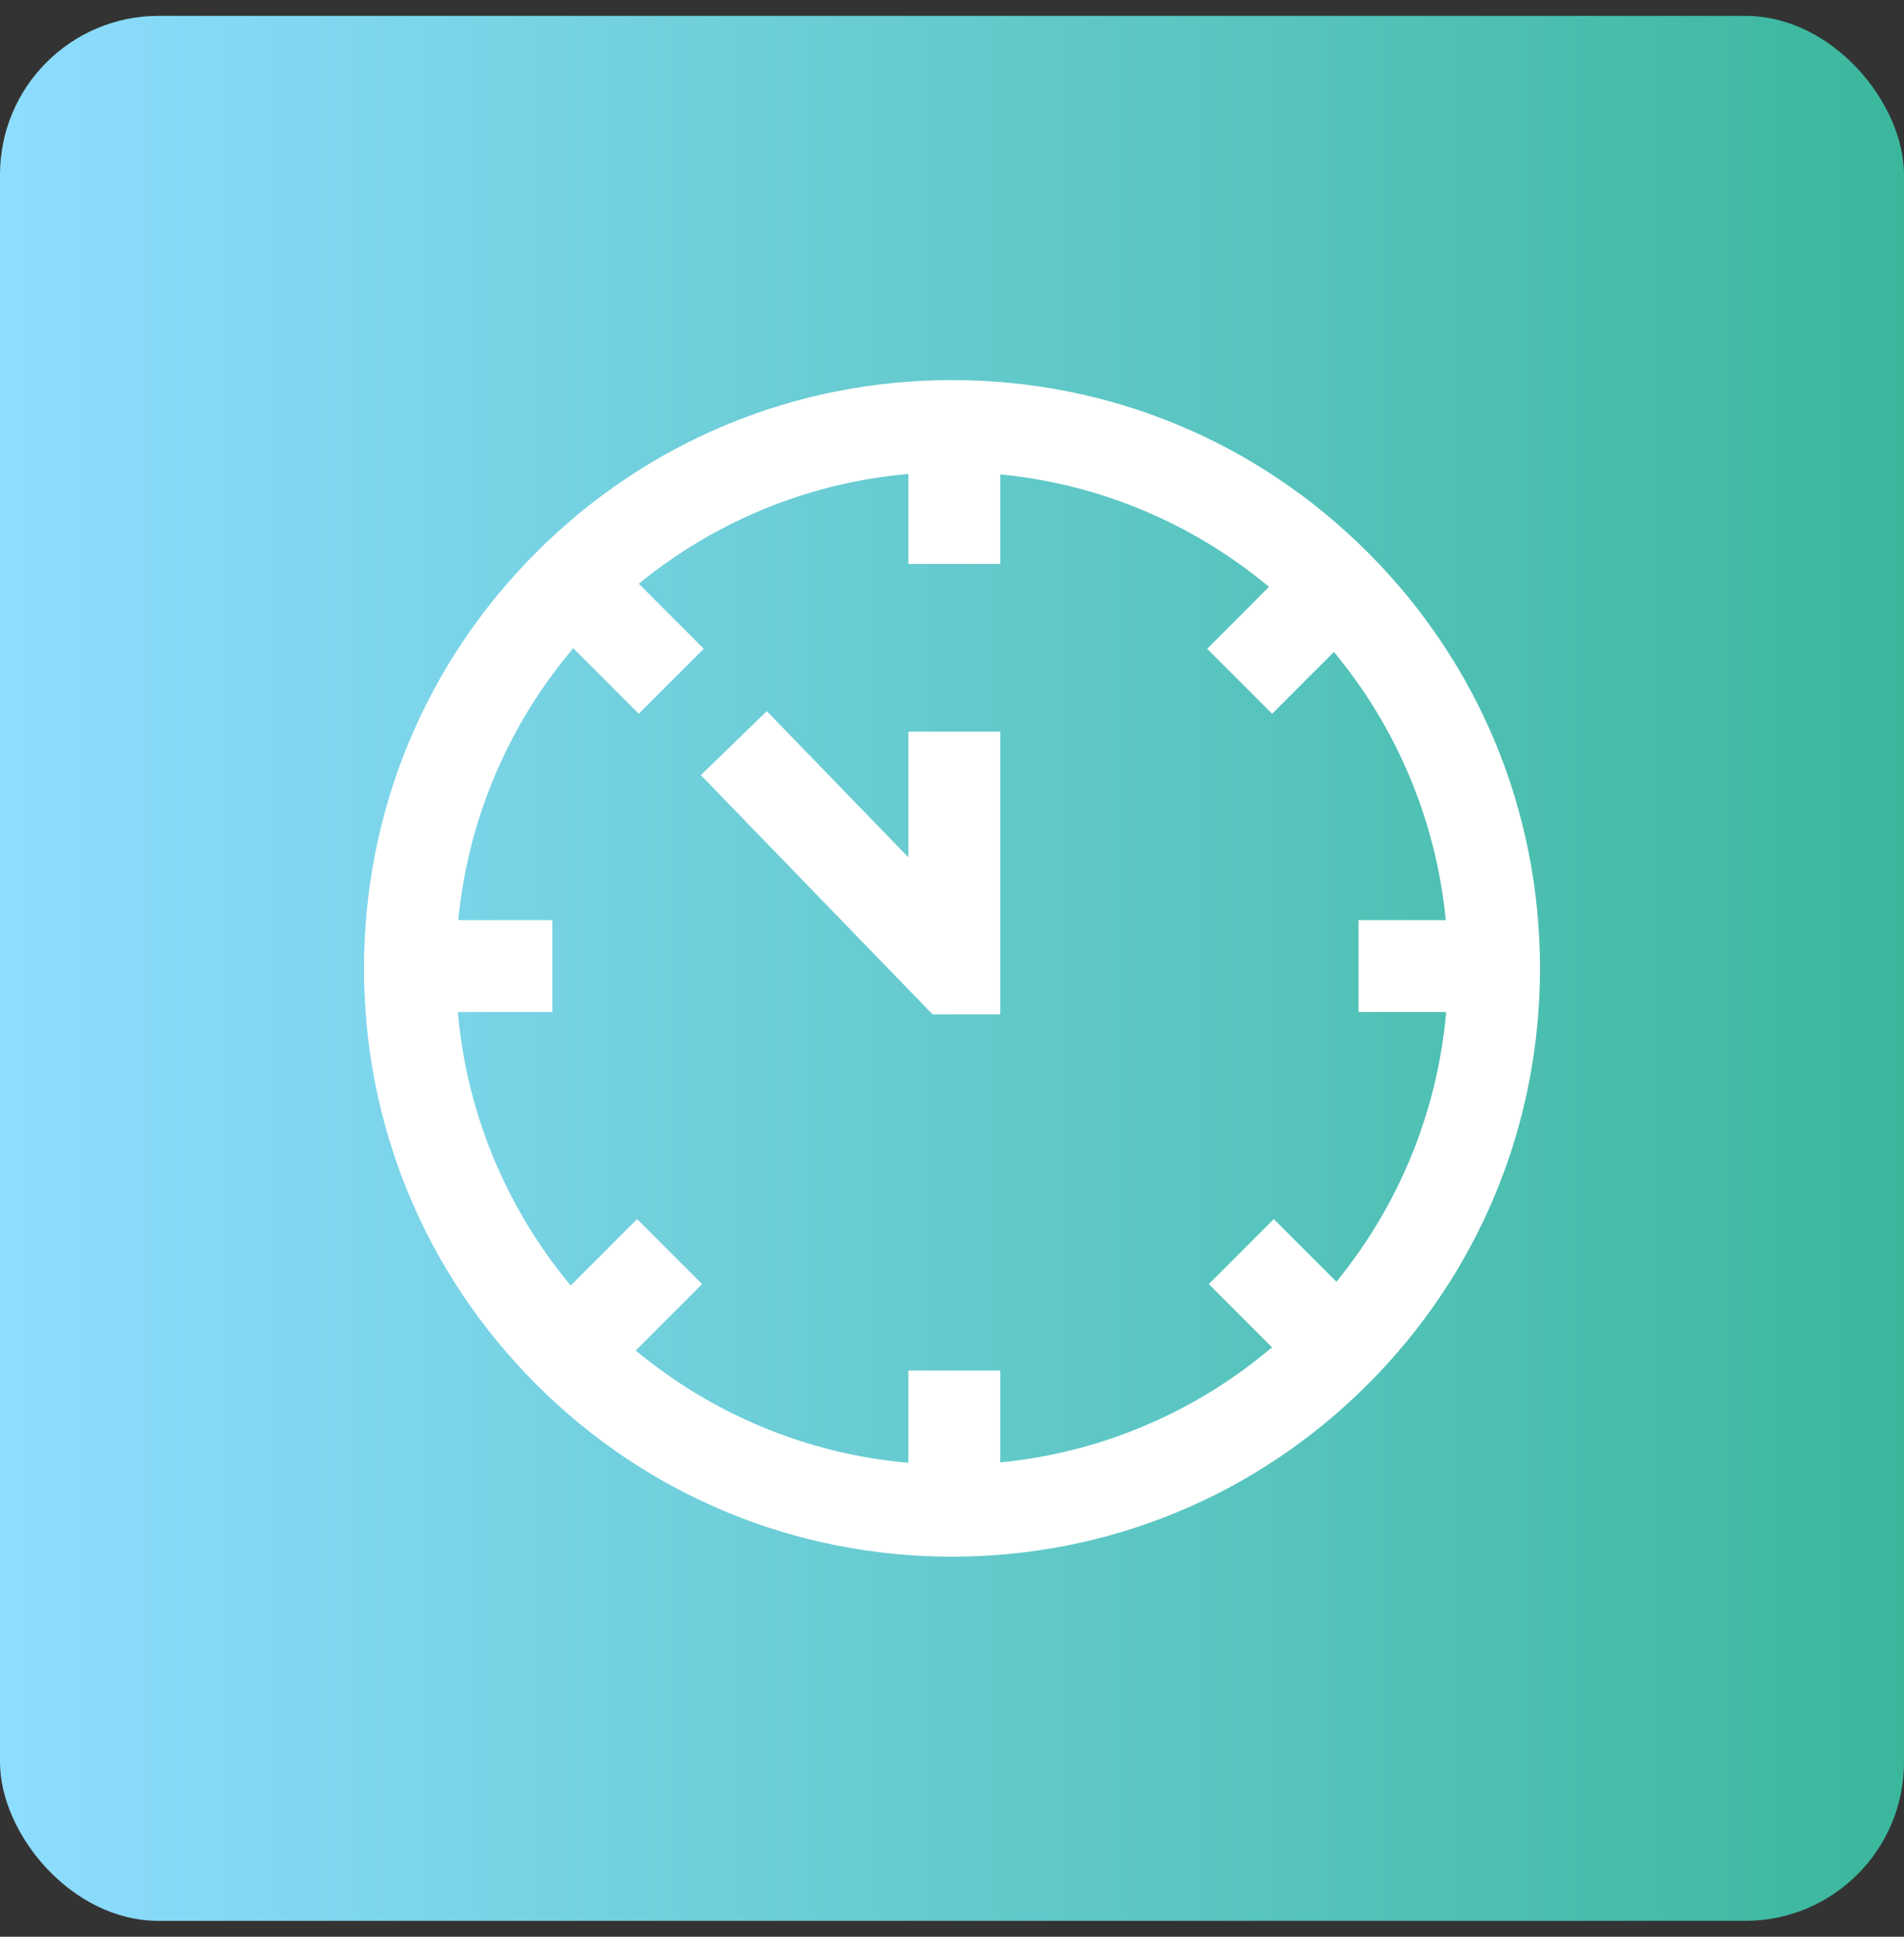 <?xml version="1.0" encoding="UTF-8"?>
<svg xmlns="http://www.w3.org/2000/svg" width="60" height="61" viewBox="0 0 60 61" fill="none">
  <rect x="0" y="0" width="60" height="61" fill="#333333" stroke="none"/>
  <rect y="0.5" width="60" height="60" rx="5" fill="url(#paint0_linear_6695_15457)"></rect>
  <g clip-path="url(#clip0_6695_15457)">
    <path d="M28.625 23.045H31.52V31.948H29.387L22.085 24.414L24.163 22.399L28.625 27.002V23.045ZM48.529 30.5C48.529 35.45 46.602 40.103 43.102 43.602C39.603 47.102 34.95 49.029 30 49.029C25.051 49.029 20.398 47.102 16.898 43.602C13.398 40.103 11.471 35.45 11.471 30.5C11.471 25.551 13.398 20.898 16.898 17.398C20.398 13.898 25.051 11.971 30 11.971C34.95 11.971 39.603 13.898 43.102 17.398C46.602 20.898 48.529 25.551 48.529 30.5ZM45.573 31.875H42.812V28.98H45.56C45.251 25.788 43.978 22.874 42.036 20.533L40.089 22.48L38.042 20.433L39.99 18.484C37.646 16.531 34.723 15.251 31.52 14.94V17.761H28.625V14.927C25.42 15.208 22.489 16.459 20.129 18.386L22.176 20.433L20.128 22.48L18.064 20.415C16.066 22.776 14.755 25.734 14.44 28.98H17.406V31.875H14.427C14.713 35.135 16.002 38.11 17.984 40.49L20.077 38.397L22.125 40.444L20.033 42.536C22.409 44.507 25.376 45.788 28.625 46.073V43.167H31.52V46.06C34.766 45.746 37.724 44.434 40.085 42.436L38.093 40.444L40.14 38.397L42.114 40.371C44.041 38.011 45.292 35.081 45.573 31.875Z" fill="white"></path>
  </g>
  <defs>
    <linearGradient id="paint0_linear_6695_15457" x1="0" y1="30.498" x2="60" y2="30.498" gradientUnits="userSpaceOnUse">
      <stop stop-color="#8EDDFF"></stop>
      <stop offset="1" stop-color="#3BB79C"></stop>
    </linearGradient>
    <clipPath id="clip0_6695_15457">
      <rect width="37.059" height="37.059" fill="white" transform="translate(11.471 11.971)"></rect>
    </clipPath>
  </defs>
</svg>
